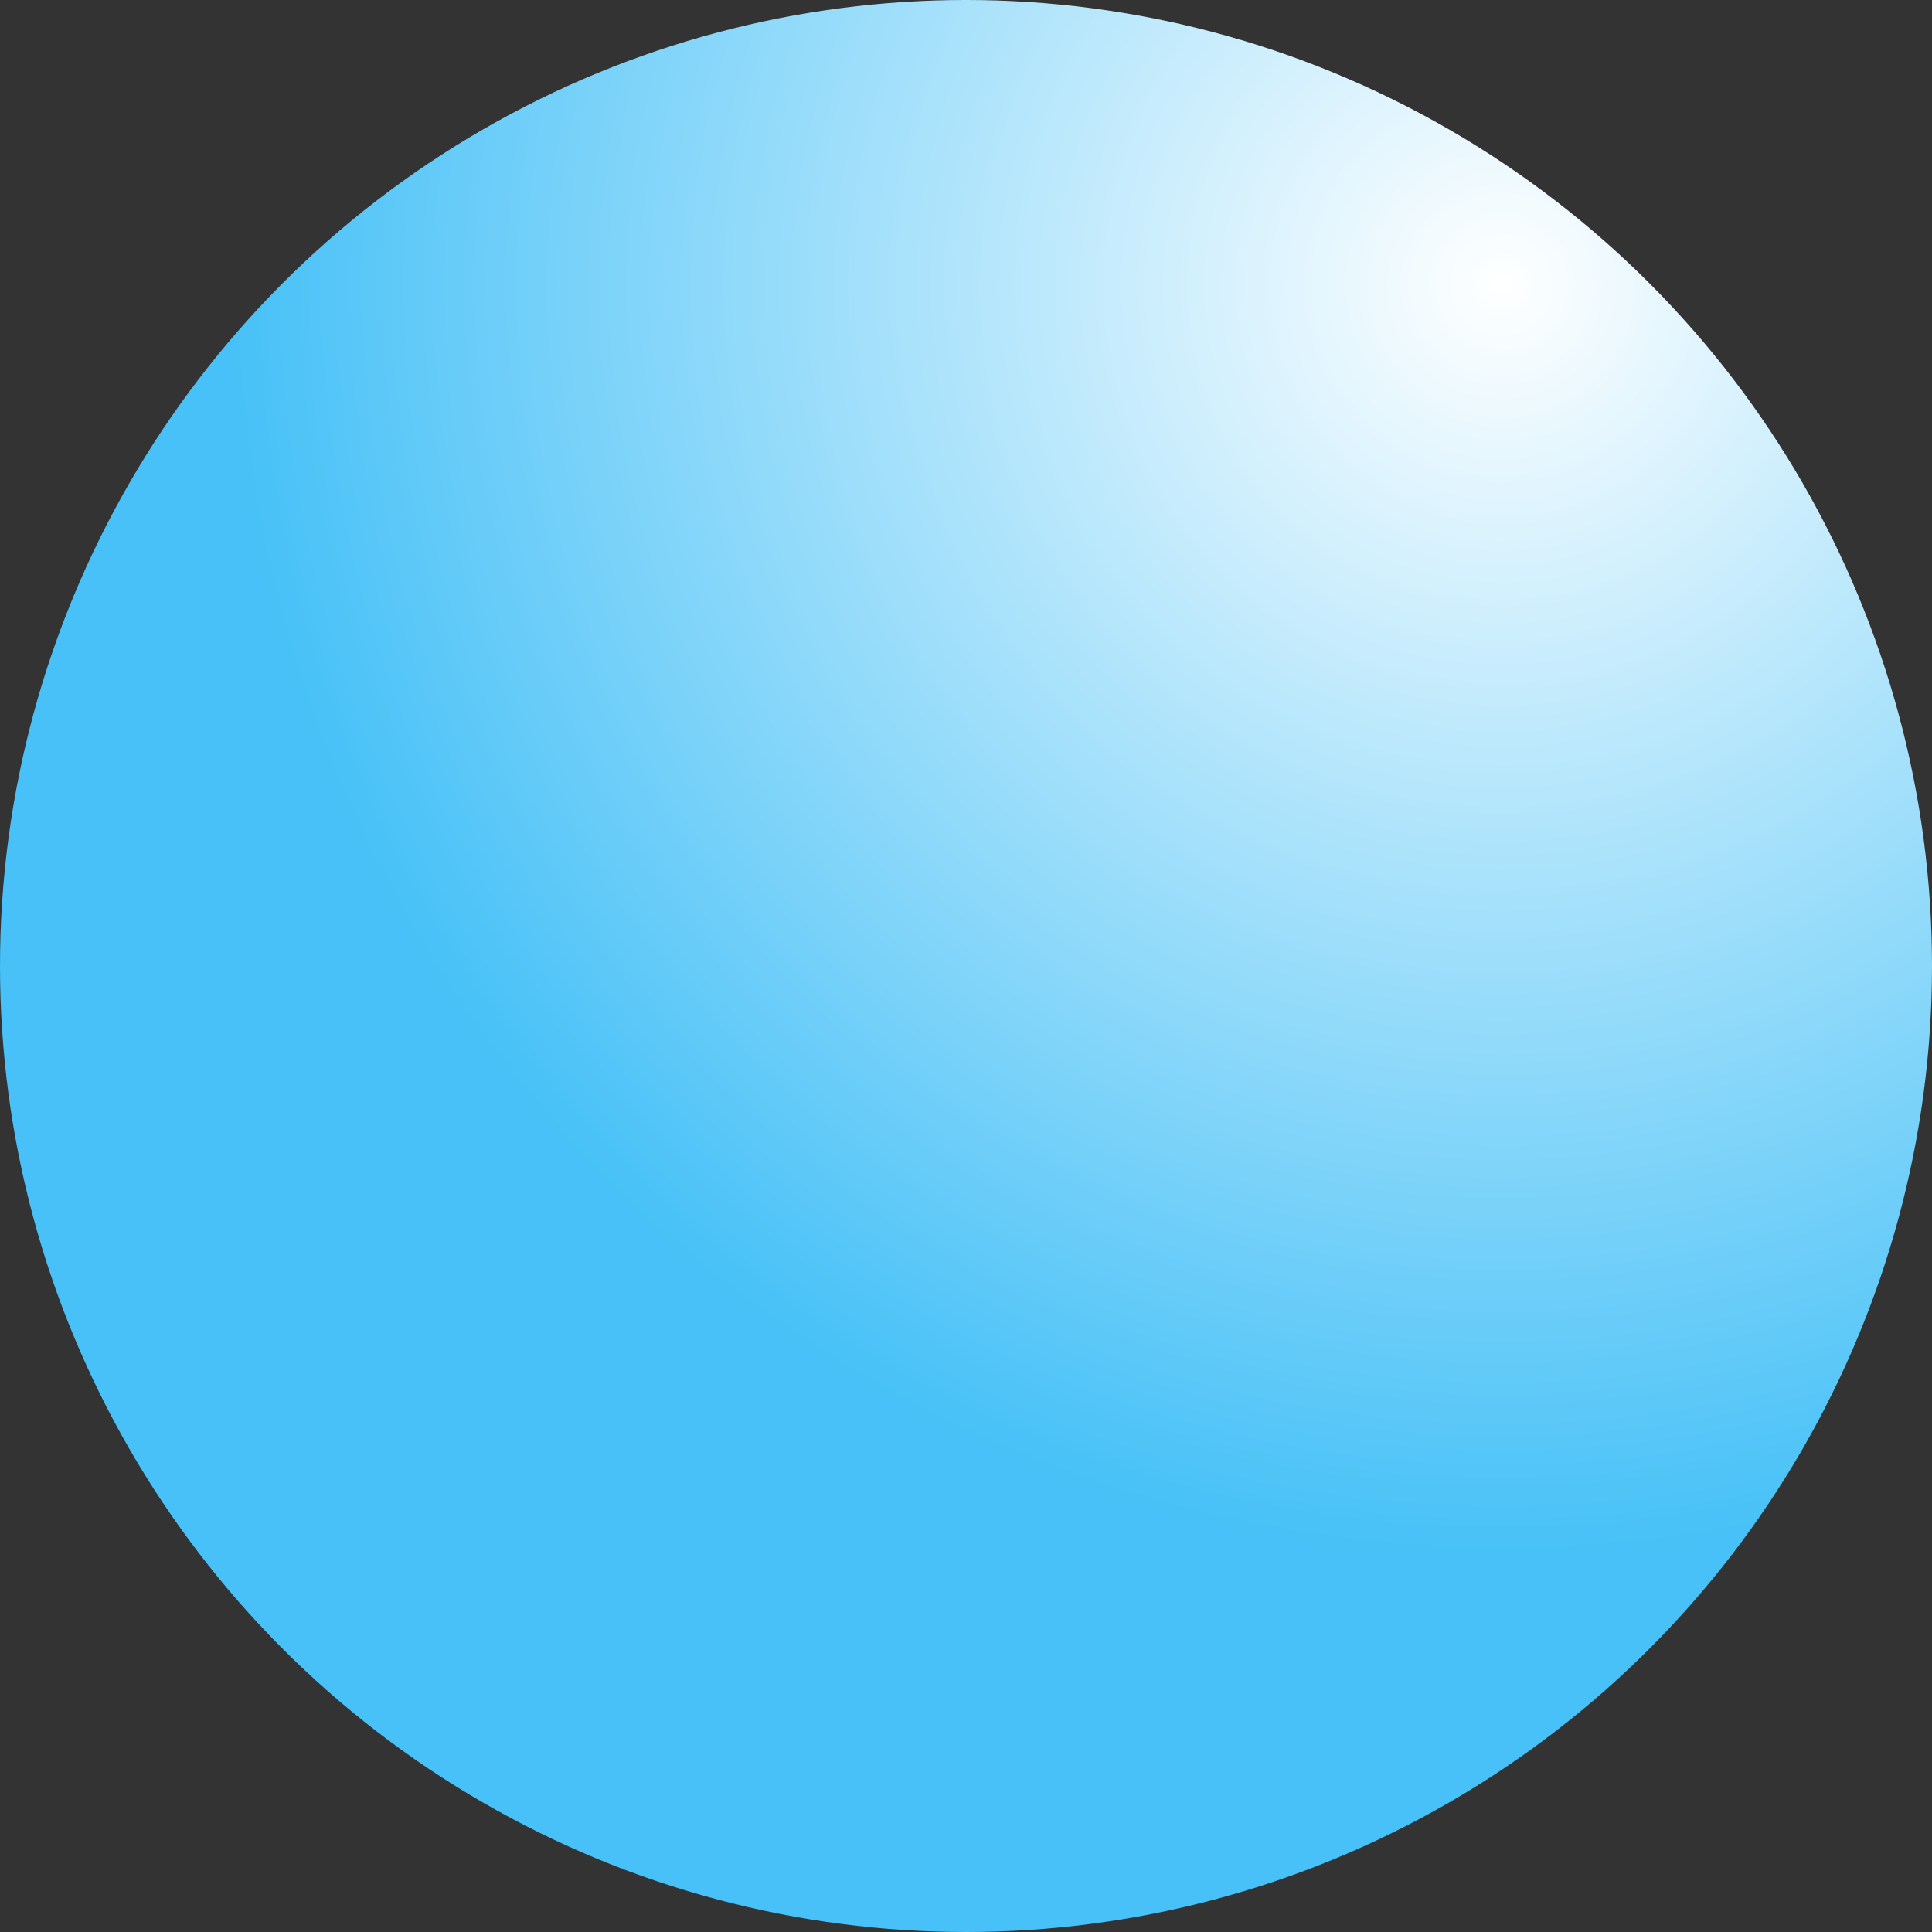 <svg xmlns="http://www.w3.org/2000/svg" xmlns:xlink="http://www.w3.org/1999/xlink" width="37" height="37" viewBox="0 0 37 37"><rect x="0" y="0" width="37" height="37" fill="#333333" stroke="none"/><defs><style>.a{fill:url(#a);}</style><radialGradient id="a" cx="0.776" cy="0.139" r="0.669" gradientTransform="matrix(-0.553, 0.833, -0.833, -0.553, 1.322, -0.431)" gradientUnits="objectBoundingBox"><stop offset="0" stop-color="#fff"/><stop offset="1" stop-color="#47c1f7"/></radialGradient></defs><circle class="a" cx="18.5" cy="18.5" r="18.5"/></svg>